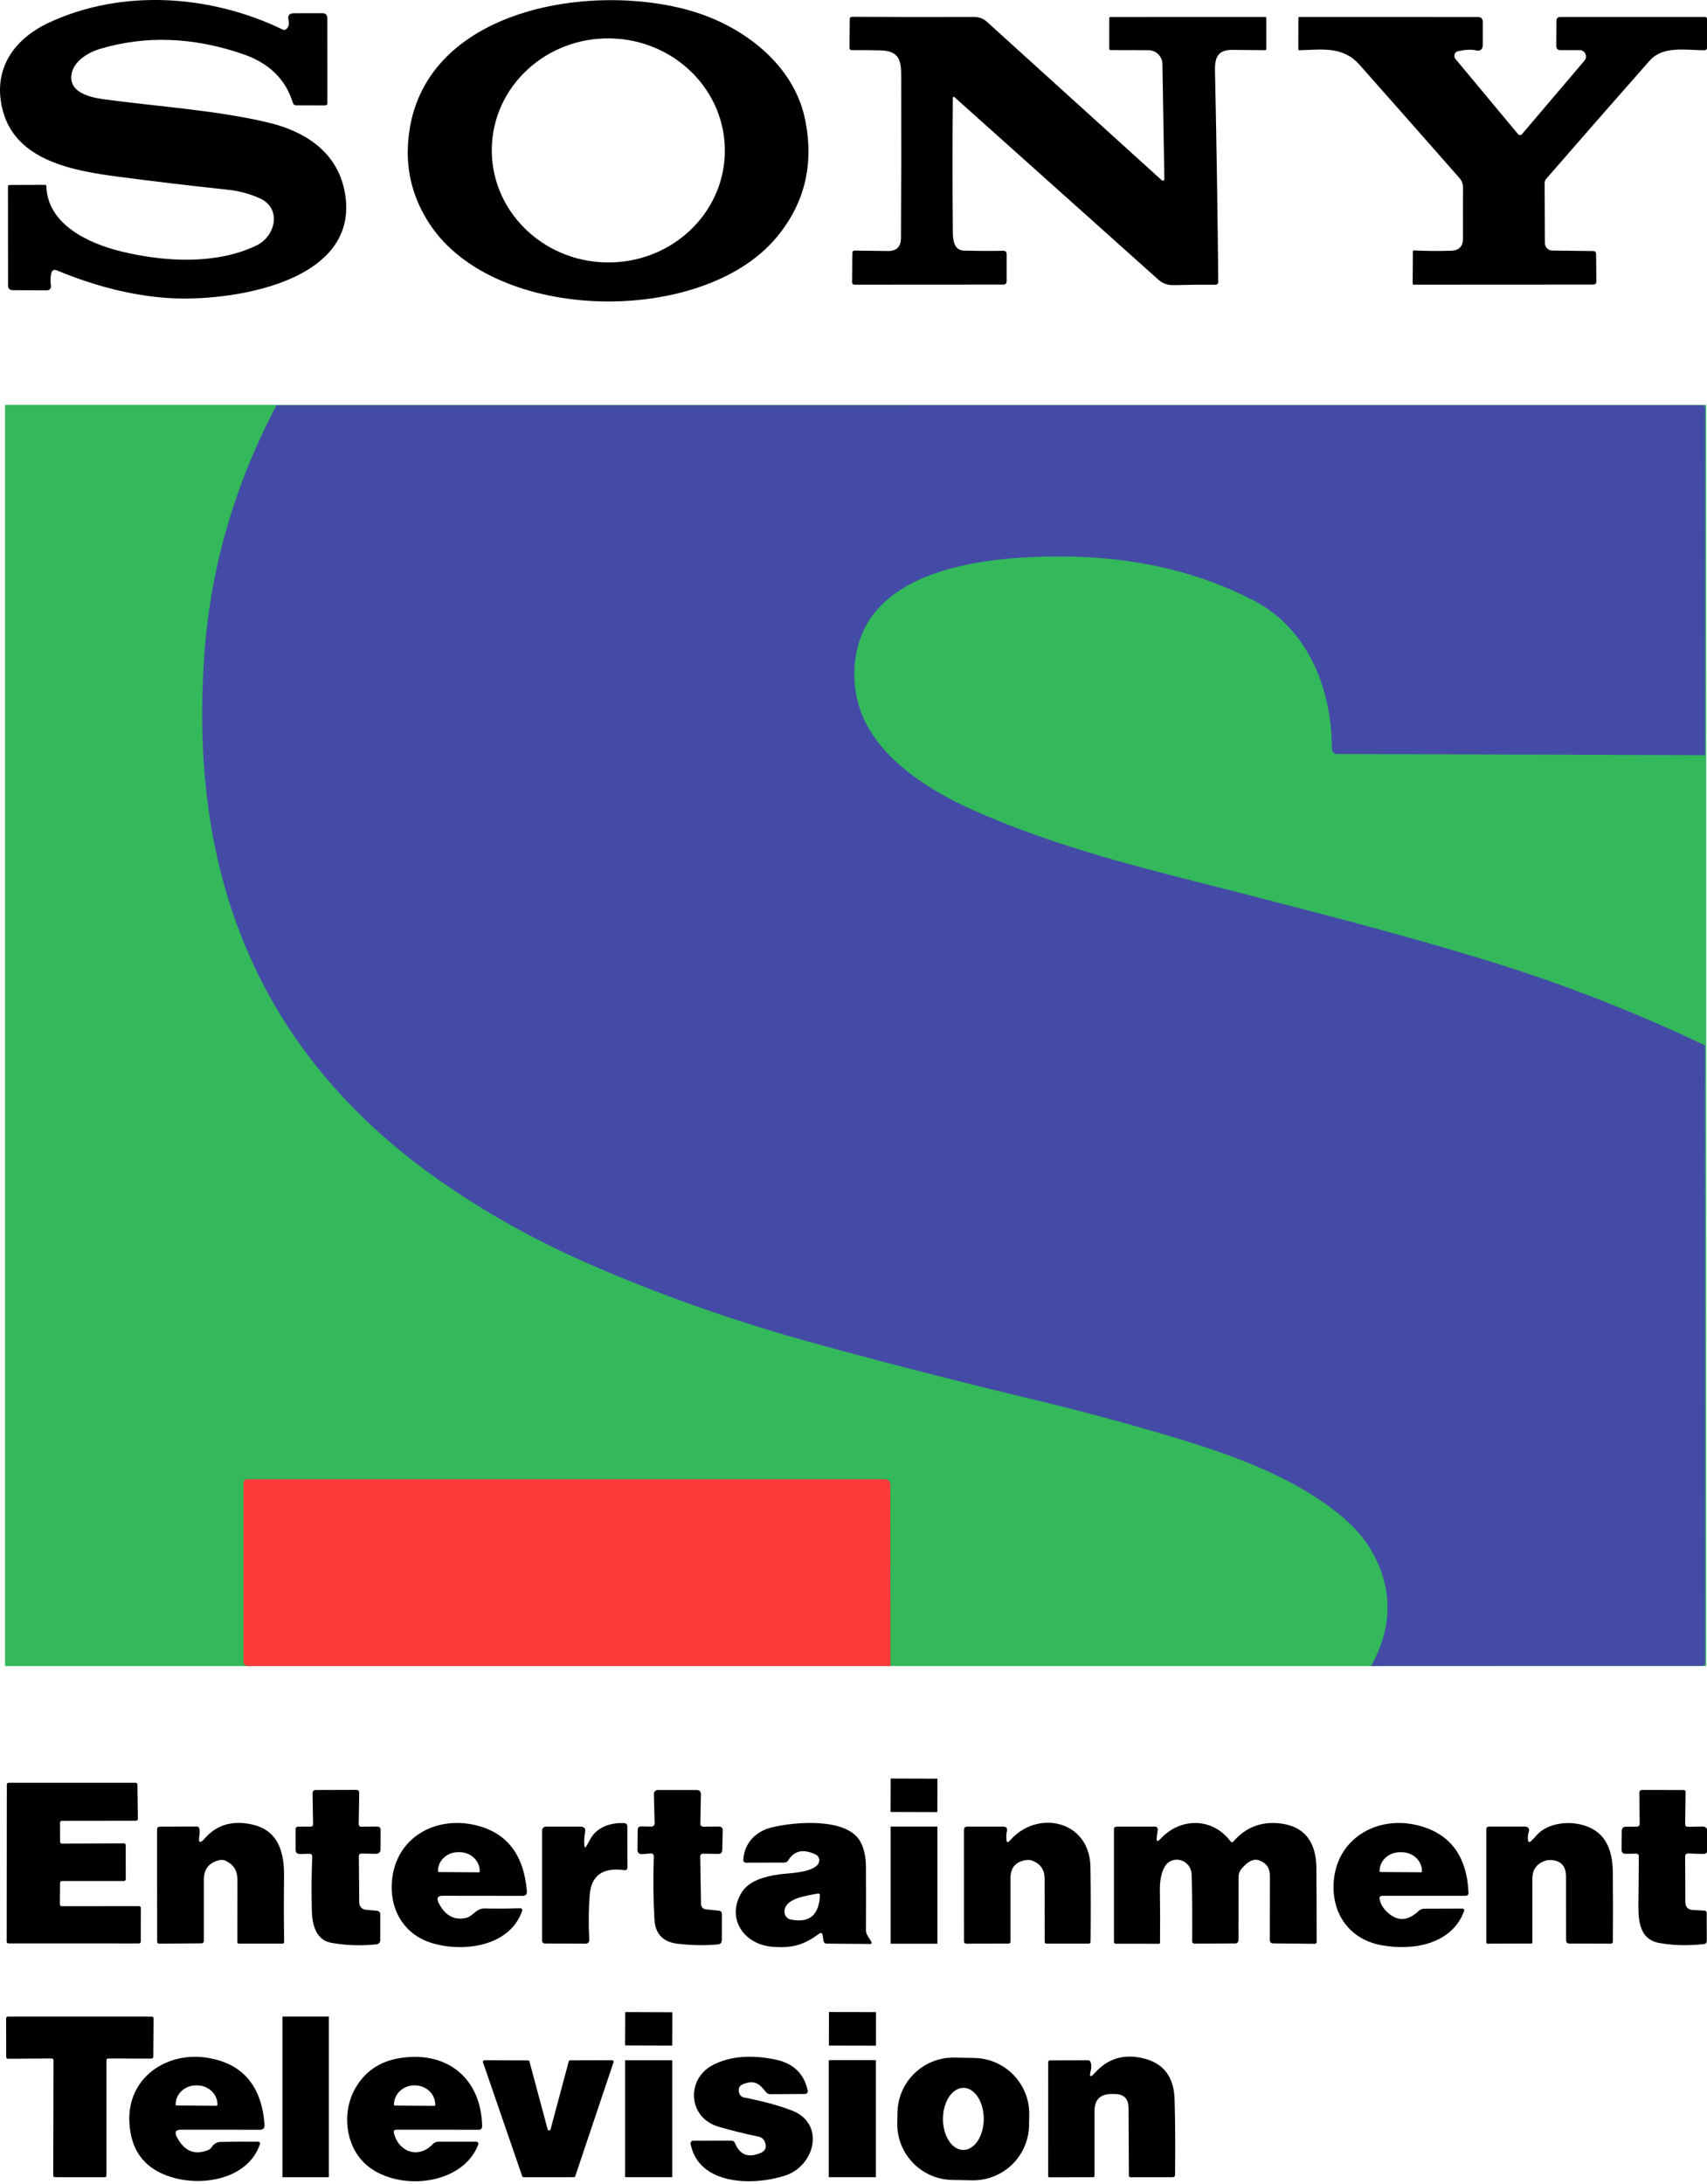<?xml version="1.0" encoding="UTF-8"?>
<svg xmlns="http://www.w3.org/2000/svg" xmlns:xlink="http://www.w3.org/1999/xlink" width="782px" height="1000px" viewBox="0 0 782 1000" version="1.1">
<g id="surface1">
<path style=" stroke:none;fill-rule:nonzero;fill:rgb(20%,72.157%,35.686%);fill-opacity:1;" d="M 2.312 762.867 L 2.312 185.375 L 781.625 185.375 L 781.625 762.867 Z M 2.312 762.867 "/>
<path style=" stroke:none;fill-rule:nonzero;fill:rgb(26.667%,29.412%,65.098%);fill-opacity:1;" d="M 126.637 185.602 L 780.129 185.562 C 780.711 185.562 781.184 186.035 781.184 186.617 L 781.098 345.793 L 612.406 345.242 C 611.18 345.242 610.18 344.242 610.168 343.004 C 610.168 315.324 599.117 287.816 574.398 274.992 C 548.535 261.555 519.02 254.824 485.848 254.797 C 458.719 254.754 416.438 258.051 399.113 282.621 C 389.582 296.121 389.184 315.578 396.113 330.012 C 405.133 348.812 426.262 362.23 445.555 370.828 C 474.52 383.758 505.094 392.676 534.719 400.301 C 583.609 412.895 632.691 424.914 681.73 439.957 C 715.395 450.281 748.512 463.184 781.078 478.664 L 781.164 761.496 C 781.164 762.195 780.586 762.766 779.875 762.766 L 628.105 762.828 C 636.246 748.363 637.797 733.969 632.754 719.645 C 629.418 710.18 623.605 701.926 615.324 694.883 C 594.066 676.816 565.312 666.422 538.246 658.289 C 516.793 651.852 494.98 645.98 472.809 640.668 C 438.258 632.371 405.164 623.879 373.527 615.188 C 336.93 605.145 302.16 592.906 269.215 578.469 C 244.719 567.738 221.969 554.996 200.969 540.25 C 136.637 495.078 100.965 433.941 93.949 356.84 C 92.359 339.434 92.211 320.934 93.508 301.34 C 96.156 261.016 107.199 222.434 126.637 185.602 Z M 126.637 185.602 "/>
<path style=" stroke:none;fill-rule:nonzero;fill:rgb(0%,0%,0%);fill-opacity:1;" d="M 23.465 125.199 C 23.086 126.918 23.027 128.68 23.297 130.48 C 23.551 132.129 22.844 132.945 21.184 132.934 L 5.844 132.867 C 4.406 132.855 3.688 132.129 3.688 130.691 L 3.645 85.332 C 3.645 84.988 3.918 84.711 4.258 84.699 L 20.633 84.633 C 21.016 84.633 21.211 84.824 21.227 85.207 C 21.711 102.488 39.965 111.34 55.582 115.145 C 75.801 120.043 99.297 121.184 117.531 112.375 C 126.277 108.148 129.172 95.41 119.051 90.824 C 114.488 88.754 109.629 87.445 104.473 86.895 C 86.668 84.98 69.863 82.98 54.059 80.895 C 34.094 78.254 7.723 73.84 1.406 51.086 C -3.77 32.449 5.801 18.062 22.555 10.309 C 55.73 -5.074 96.043 -2.621 129.531 13.539 C 130.035 13.785 130.637 13.719 131.074 13.371 C 132.23 12.457 132.594 11.062 132.172 9.188 C 131.68 7.117 132.504 6.074 134.645 6.062 L 147.617 6.039 C 149.18 6.027 149.965 6.801 149.965 8.363 L 149.984 47.281 C 149.984 47.828 149.539 48.273 148.992 48.273 L 135.809 48.254 C 134.949 48.254 134.391 47.836 134.137 47.008 C 130.855 36.301 123.27 28.898 111.383 24.801 C 88.508 16.914 66.555 16.141 45.523 22.477 C 40.621 23.957 34.324 27.695 32.973 33.082 C 30.754 41.895 40.324 44.473 47.617 45.465 C 72.844 48.867 99.359 50.492 123.023 56.156 C 139.293 60.043 153.957 69.148 157.719 86.812 C 166.844 129.723 104.707 138.406 76.73 136.441 C 60.504 135.312 43.637 131.109 26.129 123.828 C 24.703 123.234 23.816 123.691 23.465 125.199 Z M 23.465 125.199 "/>
<path style=" stroke:none;fill-rule:nonzero;fill:rgb(0%,0%,0%);fill-opacity:1;" d="M 355.336 109.164 C 321.379 149.18 226.68 148.207 196.742 102.445 C 189.516 91.387 186.227 79.465 186.875 66.676 C 190.023 4.266 270.164 -8.77 317.027 5.109 C 340.543 12.062 363.723 29.535 368.836 54.762 C 373.047 75.48 368.547 93.613 355.336 109.164 Z M 332.062 69.898 C 332.605 41.574 309.145 18.152 279.664 17.586 C 250.18 17.02 225.84 39.523 225.297 67.848 C 224.754 96.176 248.211 119.594 277.695 120.16 C 307.176 120.727 331.516 98.223 332.062 69.898 Z M 332.062 69.898 "/>
<path style=" stroke:none;fill-rule:nonzero;fill:rgb(0%,0%,0%);fill-opacity:1;" d="M 437.188 44.43 C 437.07 44.32 436.898 44.289 436.75 44.355 C 436.605 44.418 436.508 44.562 436.512 44.727 C 436.312 64.867 436.312 85.352 436.512 106.184 C 436.531 109.586 436.934 114.613 441.477 114.742 C 448.098 114.91 454.125 114.938 459.562 114.824 C 460.633 114.812 461.168 115.332 461.168 116.391 L 461.168 128.664 C 461.168 129.762 460.625 130.312 459.543 130.312 L 391.527 130.355 C 390.754 130.355 390.367 129.969 390.367 129.191 L 390.492 115.84 C 390.492 115.094 390.867 114.727 391.613 114.742 L 406.719 114.934 C 410.707 114.988 412.711 113.016 412.742 109.016 C 412.883 86.691 412.918 63.238 412.848 38.66 C 412.805 30.02 413.797 23.363 403.488 23.07 C 398.949 22.957 394.535 22.922 390.238 22.965 C 389.52 22.965 389.16 22.598 389.16 21.863 L 389.289 8.746 C 389.301 8.039 389.66 7.688 390.367 7.688 C 409.141 7.801 427.727 7.82 446.125 7.75 C 448.461 7.738 450.457 8.477 452.105 9.969 C 477.375 32.887 504.086 57.086 532.246 82.562 C 532.453 82.75 532.746 82.793 533 82.68 C 533.25 82.566 533.41 82.312 533.406 82.035 L 532.52 29.281 C 532.461 25.793 529.625 22.996 526.141 22.984 L 508.688 22.941 C 508.395 22.941 508.16 22.695 508.16 22.395 L 508.18 8.238 C 508.195 7.93 508.355 7.773 508.664 7.773 L 579.594 7.75 C 579.934 7.75 580.102 7.922 580.102 8.258 L 580.102 22.414 C 580.102 22.73 579.848 22.984 579.531 22.984 C 574.586 22.941 569.629 22.895 564.656 22.836 C 555.57 22.754 556.543 29.238 556.691 36.652 C 557.34 67.316 557.812 98.156 558.105 129.172 C 558.105 129.836 557.566 130.375 556.902 130.375 C 550.988 130.32 544.613 130.383 537.781 130.566 C 534.992 130.652 532.633 129.828 530.703 128.094 C 500.137 100.727 468.965 72.84 437.188 44.43 Z M 437.188 44.43 "/>
<path style=" stroke:none;fill-rule:nonzero;fill:rgb(0%,0%,0%);fill-opacity:1;" d="M 667.977 23.43 C 667.227 23.59 666.617 24.133 666.367 24.859 C 666.113 25.582 666.262 26.387 666.75 26.977 L 695.422 61.395 C 695.648 61.668 695.984 61.828 696.336 61.832 C 696.691 61.836 697.027 61.684 697.262 61.414 L 725.867 27.758 C 726.598 26.898 726.762 25.691 726.293 24.664 C 725.82 23.637 724.801 22.977 723.672 22.965 L 714.902 22.965 C 713.605 22.965 712.961 22.316 712.961 21.02 L 713.023 9.609 C 713.023 8.371 713.641 7.75 714.883 7.75 L 780.738 7.75 C 781.711 7.75 782.191 8.238 782.176 9.211 L 782.094 21.504 C 782.094 22.547 781.562 23.055 780.508 23.027 C 771.211 22.816 761.617 21.105 755.66 27.844 C 738.996 46.73 723.234 64.734 708.375 81.848 C 707.867 82.438 707.613 83.129 707.613 83.918 L 707.719 111.277 C 707.73 113.164 709.242 114.699 711.121 114.719 L 729.863 114.953 C 730.734 114.953 731.18 115.391 731.195 116.262 L 731.32 128.812 C 731.32 129.812 730.828 130.312 729.84 130.312 L 647.758 130.355 C 647.363 130.355 647.164 130.156 647.164 129.762 L 647.27 115.164 C 647.27 114.812 647.453 114.645 647.82 114.656 C 653.285 114.938 658.906 114.988 664.68 114.805 C 668.371 114.707 670.215 112.84 670.215 109.207 C 670.188 100.812 670.195 93.035 670.238 85.883 C 670.238 84.262 669.645 82.699 668.566 81.488 C 653.637 64.5 638.367 47.203 622.762 29.598 C 615.113 21 605.434 22.754 595.355 23.008 C 594.961 23.02 594.766 22.828 594.766 22.434 L 594.809 8.238 C 594.82 7.914 594.984 7.75 595.293 7.75 L 677 7.773 C 678.52 7.773 679.281 8.535 679.281 10.055 L 679.281 20.449 C 679.293 22.648 678.223 23.512 676.07 23.047 C 673.984 22.582 671.285 22.711 667.977 23.43 Z M 667.977 23.43 "/>
<path style=" stroke:none;fill-rule:nonzero;fill:rgb(98.431%,23.137%,22.745%);fill-opacity:1;" d="M 407.965 762.871 L 112.734 762.871 C 112.691 762.871 112.656 762.848 112.629 762.809 C 112.531 762.668 112.426 762.523 112.312 762.383 C 112.355 762.273 112.211 762.145 111.891 762.004 C 111.676 761.906 111.57 761.742 111.57 761.52 L 111.531 678.93 C 111.531 678.043 112.25 677.324 113.137 677.324 L 405.262 677.324 C 407.008 677.324 407.883 678.207 407.883 679.965 Z M 407.965 762.871 "/>
<path style=" stroke:none;fill-rule:nonzero;fill:rgb(0%,0%,0%);fill-opacity:1;" d="M 408.91 829.664 C 408.398 829.66 407.98 829.66 407.98 829.66 L 408.035 814.363 C 408.035 814.363 408.449 814.363 408.965 814.367 L 428.531 814.434 C 429.043 814.438 429.461 814.438 429.461 814.438 L 429.406 829.734 C 429.406 829.734 428.988 829.734 428.477 829.73 Z M 408.91 829.664 "/>
<path style=" stroke:none;fill-rule:nonzero;fill:rgb(0%,0%,0%);fill-opacity:1;" d="M 27.48 834.555 L 27.523 843.324 C 27.523 843.777 27.891 844.148 28.348 844.148 L 56.766 844.043 C 57.219 844.043 57.59 844.41 57.59 844.867 L 57.609 860.457 C 57.609 860.914 57.238 861.281 56.785 861.281 L 28.324 861.281 C 27.871 861.281 27.5 861.652 27.5 862.105 L 27.418 871.996 C 27.418 872.449 27.785 872.816 28.238 872.816 L 63.695 872.797 C 64.148 872.797 64.52 873.164 64.52 873.621 L 64.496 889.043 C 64.496 889.5 64.129 889.867 63.672 889.867 L 3.879 889.848 C 3.422 889.848 3.055 889.477 3.055 889.023 L 3.117 817.125 C 3.117 816.672 3.488 816.301 3.941 816.301 L 62.129 816.301 C 62.586 816.301 62.953 816.672 62.953 817.125 L 63.164 832.867 C 63.164 833.32 62.797 833.691 62.344 833.691 L 28.305 833.73 C 27.848 833.73 27.48 834.102 27.48 834.555 Z M 27.48 834.555 "/>
<path style=" stroke:none;fill-rule:nonzero;fill:rgb(0%,0%,0%);fill-opacity:1;" d="M 143.414 835.211 L 143.18 821.16 C 143.168 820.148 143.668 819.633 144.68 819.617 L 163.188 819.555 C 164.117 819.555 164.578 820.02 164.562 820.949 L 164.332 835.336 C 164.332 835.934 164.812 836.414 165.406 836.414 L 172.762 836.352 C 173.832 836.352 174.367 836.879 174.367 837.938 L 174.344 846.598 C 174.344 848.121 173.586 848.867 172.062 848.84 L 165.684 848.711 C 164.824 848.699 164.395 849.121 164.395 849.98 L 164.582 871.254 C 164.598 872.914 165.867 874.293 167.52 874.445 L 172.508 874.887 C 173.664 874.988 174.234 875.613 174.219 876.77 L 174.199 888.18 C 174.199 889.473 173.555 890.184 172.273 890.312 C 165.09 891.031 158.203 890.777 151.609 889.551 C 144.555 888.242 142.992 880.891 142.844 874.762 C 142.645 866.41 142.707 858.219 143.031 850.191 C 143.074 849.262 142.625 848.805 141.68 848.816 L 137.434 848.922 C 136.109 848.949 135.441 848.305 135.426 846.98 L 135.406 837.641 C 135.406 836.809 135.82 836.395 136.652 836.395 L 142.25 836.395 C 143.039 836.395 143.426 836 143.414 835.211 Z M 143.414 835.211 "/>
<path style=" stroke:none;fill-rule:nonzero;fill:rgb(0%,0%,0%);fill-opacity:1;" d="M 320.789 850.168 L 321.125 871.824 C 321.152 873.102 322.125 874.156 323.387 874.277 L 329.176 874.848 C 330.219 874.945 330.734 875.516 330.719 876.559 L 330.699 888.285 C 330.684 889.535 330.059 890.219 328.816 890.332 C 322.973 890.867 316.852 890.762 310.457 890.016 C 303.738 889.227 300.188 885.543 299.809 878.965 C 299.273 869.77 299.176 860.156 299.512 850.129 C 299.555 849.098 299.062 848.621 298.031 848.691 L 293.977 848.984 C 293.469 849.023 292.969 848.844 292.602 848.5 C 292.23 848.156 292.023 847.672 292.031 847.168 L 292.137 837.914 C 292.152 836.816 292.703 836.273 293.785 836.289 L 298.414 836.375 C 298.812 836.379 299.195 836.223 299.473 835.938 C 299.754 835.656 299.902 835.27 299.891 834.875 L 299.555 821.691 C 299.527 820.309 300.195 819.617 301.562 819.617 L 319.141 819.617 C 320.465 819.617 321.113 820.289 321.086 821.625 L 320.832 834.875 C 320.805 835.902 321.309 836.414 322.352 836.414 L 329.324 836.352 C 330.523 836.352 331.105 836.949 331.078 838.148 L 330.867 847.086 C 330.84 848.309 330.211 848.91 328.988 848.879 L 322.184 848.773 C 321.238 848.762 320.773 849.227 320.789 850.168 Z M 320.789 850.168 "/>
<path style=" stroke:none;fill-rule:nonzero;fill:rgb(0%,0%,0%);fill-opacity:1;" d="M 771.992 850.062 L 772.078 870.852 C 772.078 873.207 773.254 874.445 775.605 874.57 L 780.762 874.848 C 781.492 874.875 781.859 875.254 781.859 875.988 L 781.902 888.621 C 781.902 889.566 781.43 890.086 780.488 890.184 C 772.965 890.973 766.148 890.789 760.035 889.637 C 750.168 887.797 750.484 877.656 750.59 869.816 C 750.688 862.902 750.738 856.227 750.738 849.789 C 750.738 849.219 750.266 848.754 749.68 848.754 L 744.801 848.84 C 743.492 848.852 742.844 848.203 742.855 846.895 L 742.961 838.125 C 742.984 837.188 743.746 836.438 744.672 836.438 L 749.852 836.395 C 750.723 836.395 751.16 835.949 751.16 835.062 L 751.012 820.949 C 751.012 820.047 751.461 819.598 752.363 819.598 L 771.273 819.617 C 771.895 819.617 772.195 819.93 772.184 820.547 L 771.992 835.211 C 771.98 836.055 772.402 836.473 773.262 836.457 L 779.832 836.352 C 781.367 836.324 782.141 837.078 782.156 838.613 L 782.199 846.957 C 782.211 848.281 781.551 848.93 780.211 848.902 L 773.41 848.691 C 772.465 848.664 771.992 849.121 771.992 850.062 Z M 771.992 850.062 "/>
<path style=" stroke:none;fill-rule:nonzero;fill:rgb(0%,0%,0%);fill-opacity:1;" d="M 93.844 841.738 C 99.168 835.656 106.211 833.508 114.973 835.297 C 127.586 837.852 130.293 848.164 130.121 859.383 C 129.996 869.41 130.012 879.352 130.164 889.215 C 130.164 889.707 129.926 889.953 129.445 889.953 L 109.461 889.953 C 108.98 889.965 108.742 889.734 108.742 889.254 L 108.762 860.48 C 108.762 856.648 107.051 853.867 103.629 852.133 C 102.598 851.613 101.516 851.492 100.375 851.773 C 95.711 852.902 93.379 855.867 93.379 860.668 L 93.379 888.789 C 93.379 889.355 92.93 889.812 92.367 889.824 L 72.863 889.973 C 72.387 889.973 71.996 889.586 71.996 889.105 L 71.934 837.684 C 71.934 836.84 72.363 836.41 73.223 836.395 L 89.977 836.332 C 90.852 836.332 91.332 836.766 91.414 837.641 C 91.516 838.598 91.484 839.57 91.332 840.555 C 90.781 843.895 91.621 844.289 93.844 841.738 Z M 93.844 841.738 "/>
<path style=" stroke:none;fill-rule:nonzero;fill:rgb(0%,0%,0%);fill-opacity:1;" d="M 202.828 868.043 C 200.531 868.043 199.883 869.078 200.883 871.148 C 203.672 876.867 207.734 879.246 213.074 878.289 C 216.75 877.637 217.914 873.77 222.055 873.852 C 227.66 873.965 233.082 873.93 238.324 873.746 C 238.621 873.73 238.906 873.863 239.086 874.102 C 239.262 874.34 239.309 874.652 239.211 874.93 C 233.398 891.789 211.152 894.156 196.891 889.383 C 185.672 885.641 179.203 875.523 179.438 863.586 C 179.859 842.141 198.918 830.965 218.379 835.844 C 232.336 839.352 240 849.387 241.367 865.953 C 241.477 867.375 240.824 868.086 239.402 868.086 Z M 201.012 857.184 L 219.352 857.309 C 219.453 857.316 219.555 857.277 219.633 857.207 C 219.707 857.137 219.75 857.035 219.75 856.93 L 219.75 856.699 C 219.785 851.973 215.668 848.113 210.559 848.078 L 209.969 848.078 C 207.512 848.059 205.152 848.945 203.402 850.539 C 201.656 852.129 200.668 854.301 200.652 856.57 L 200.652 856.805 C 200.652 857.004 200.809 857.172 201.012 857.184 Z M 201.012 857.184 "/>
<path style=" stroke:none;fill-rule:nonzero;fill:rgb(0%,0%,0%);fill-opacity:1;" d="M 268.621 845.332 C 269.242 844.305 269.832 843.246 270.398 842.16 C 273.207 836.668 279.945 834.367 286.031 834.809 C 286.918 834.879 287.371 835.367 287.383 836.266 L 287.426 854.922 C 287.426 855.992 286.898 856.457 285.84 856.316 C 276.094 854.98 270.863 858.773 270.145 867.707 C 269.637 874.07 269.574 880.945 269.953 888.324 C 269.977 888.754 269.82 889.176 269.527 889.484 C 269.23 889.797 268.82 889.973 268.391 889.973 L 249.734 889.891 C 248.805 889.891 248.332 889.426 248.316 888.496 L 248.316 838.484 C 248.316 837.078 249.02 836.375 250.43 836.375 L 265.938 836.395 C 267.656 836.395 268.355 837.238 268.031 838.93 C 267.637 841.07 267.531 843.133 267.715 845.121 C 267.797 846.09 268.102 846.164 268.621 845.332 Z M 268.621 845.332 "/>
<path style=" stroke:none;fill-rule:nonzero;fill:rgb(0%,0%,0%);fill-opacity:1;" d="M 375.238 885.453 C 368.266 890.523 363.234 892.066 354.129 891.43 C 340.586 890.5 332.492 878.164 339.848 866.418 C 343.227 861.008 350.77 859.129 356.75 858.281 C 361.523 857.629 371.414 857.586 374.625 853.762 C 375.223 853.047 375.457 852.094 375.254 851.18 C 375.051 850.27 374.438 849.508 373.59 849.113 C 367.969 846.492 363.828 847.375 361.164 851.754 C 360.715 852.488 360.066 852.852 359.223 852.852 L 341.707 852.895 C 341.383 852.895 341.07 852.762 340.848 852.527 C 340.621 852.289 340.504 851.973 340.523 851.648 C 340.926 843.746 346.398 838.422 353.793 836.668 C 364.336 834.176 388.02 832.148 394.125 843.238 C 395.816 846.281 396.676 850.168 396.703 854.902 C 396.746 864.918 396.746 874.566 396.703 883.848 C 396.703 884.691 396.93 885.473 397.379 886.191 L 399.051 888.918 C 399.559 889.734 399.332 890.137 398.375 890.121 L 378.766 889.953 C 377.895 889.938 377.395 889.5 377.266 888.645 L 376.844 886.105 C 376.676 885.008 376.141 884.789 375.238 885.453 Z M 374.75 867.008 C 370.082 868 359.16 868.992 359.391 875.543 C 359.441 877.211 360.641 878.621 362.285 878.945 C 370.82 880.637 375.258 876.902 375.598 867.746 C 375.605 867.527 375.516 867.316 375.352 867.176 C 375.188 867.031 374.965 866.969 374.75 867.008 Z M 374.75 867.008 "/>
<path style=" stroke:none;fill-rule:nonzero;fill:rgb(0%,0%,0%);fill-opacity:1;" d="M 462.562 842.859 C 475.07 828.344 499.223 833.371 499.559 854.922 C 499.727 865.98 499.742 877.383 499.602 889.129 C 499.602 889.582 499.223 889.953 498.758 889.953 L 479.383 889.953 C 478.938 889.953 478.578 889.594 478.578 889.148 L 478.559 860.164 C 478.559 856.234 476.738 853.527 473.105 852.051 C 472.176 851.684 471.227 851.562 470.254 851.691 C 465.352 852.324 462.902 855.113 462.902 860.059 L 462.902 889.129 C 462.902 889.57 462.543 889.93 462.098 889.93 L 442.809 889.973 C 442.004 889.973 441.602 889.57 441.602 888.77 L 441.582 838 C 441.582 836.914 442.125 836.375 443.207 836.375 L 459.562 836.395 C 461 836.395 461.57 837.09 461.273 838.484 C 461.008 839.84 460.938 841.133 461.062 842.375 C 461.203 843.695 461.703 843.859 462.562 842.859 Z M 462.562 842.859 "/>
<path style=" stroke:none;fill-rule:nonzero;fill:rgb(0%,0%,0%);fill-opacity:1;" d="M 529.922 841.23 C 529.668 843.246 530.23 843.508 531.609 842.016 C 540.781 832.043 555.551 832.23 563.621 843.027 C 564.102 843.676 564.605 843.699 565.141 843.09 C 571.043 836.316 578.574 833.656 587.73 835.105 C 598.527 836.84 602.941 844.551 603.047 855.094 C 603.145 866.543 603.188 877.918 603.176 889.215 C 603.176 889.668 602.805 890.035 602.352 890.035 L 583.293 889.848 C 582.234 889.832 581.707 889.289 581.707 888.219 L 581.75 858.938 C 581.766 855.273 580.023 852.879 576.531 851.754 C 574.121 850.992 571.473 852.379 568.586 855.918 C 567.832 856.859 567.418 858.035 567.402 859.254 L 567.359 888.473 C 567.359 889.234 566.738 889.855 565.965 889.867 L 547.141 889.953 C 546.871 889.957 546.609 889.852 546.418 889.66 C 546.227 889.469 546.121 889.211 546.125 888.938 C 546.227 878.867 546.156 868.727 545.914 858.516 C 545.746 851.227 536.703 848.965 533.449 854.965 C 531.984 857.629 531.289 861.199 531.359 865.676 C 531.484 874.141 531.504 882.086 531.422 889.508 C 531.422 889.848 531.254 890.016 530.914 890.016 L 511.094 889.996 C 510.664 889.996 510.312 889.645 510.312 889.215 L 510.312 837.703 C 510.312 836.832 510.75 836.395 511.625 836.395 L 528.863 836.375 C 529.992 836.359 530.484 836.91 530.344 838.02 Z M 529.922 841.23 "/>
<path style=" stroke:none;fill-rule:nonzero;fill:rgb(0%,0%,0%);fill-opacity:1;" d="M 632.035 869.711 C 632.445 871.527 633.246 873.102 634.445 874.422 C 639.348 879.891 644.508 880.078 649.934 874.996 C 650.664 874.305 651.531 873.957 652.531 873.957 L 669.898 873.895 C 670.191 873.898 670.461 874.043 670.625 874.277 C 670.789 874.516 670.828 874.812 670.723 875.078 C 665.039 890.355 647.184 893.375 632.672 890.648 C 618.66 888.008 610.379 876.961 610.93 862.719 C 611.754 842.141 630.535 831.133 649.383 835.762 C 664.23 839.422 672.02 849.746 672.75 866.734 C 672.77 867.082 672.645 867.418 672.402 867.672 C 672.164 867.922 671.832 868.066 671.484 868.062 L 633.348 868.062 C 632.219 868.062 631.781 868.613 632.035 869.711 Z M 632.352 857.164 L 651.051 857.289 C 651.145 857.297 651.238 857.262 651.305 857.199 C 651.371 857.133 651.41 857.043 651.41 856.953 L 651.41 856.719 C 651.441 851.996 647.293 848.137 642.137 848.098 L 641.418 848.098 C 638.941 848.082 636.555 848.965 634.793 850.559 C 633.031 852.152 632.031 854.32 632.016 856.594 L 632.016 856.824 C 632.016 857.012 632.168 857.164 632.352 857.164 Z M 632.352 857.164 "/>
<path style=" stroke:none;fill-rule:nonzero;fill:rgb(0%,0%,0%);fill-opacity:1;" d="M 701.422 842.984 C 702.281 842.184 703.086 841.344 703.832 840.473 C 708.078 835.465 716.215 834.027 722.469 835.086 C 734.996 837.238 738.801 846.133 738.863 857.586 C 738.949 868.094 738.953 878.586 738.883 889.066 C 738.883 889.566 738.477 889.973 737.977 889.973 L 718.812 889.91 C 718.051 889.898 717.438 889.277 717.438 888.516 L 717.418 859.316 C 717.418 854.176 714.848 851.633 709.707 851.691 C 709.102 851.703 708.5 851.809 707.91 852.008 C 703.965 853.332 701.992 856.078 701.992 860.246 L 701.992 889.359 C 701.992 889.727 701.809 889.91 701.445 889.91 L 681.562 889.973 C 681.109 889.973 680.887 889.75 680.887 889.297 L 680.887 837.449 C 680.887 836.863 681.363 836.383 681.965 836.375 L 698.844 836.375 C 699.383 836.367 699.887 836.629 700.199 837.07 C 700.508 837.512 700.59 838.078 700.41 838.59 C 699.957 839.875 699.816 841.168 699.984 842.48 C 700.141 843.562 700.621 843.734 701.422 842.984 Z M 701.422 842.984 "/>
<path style=" stroke:none;fill-rule:nonzero;fill:rgb(0%,0%,0%);fill-opacity:1;" d="M 408.938 889.996 C 408.426 889.996 408.008 889.996 408.008 889.996 L 408.008 836.375 C 408.008 836.375 408.426 836.375 408.938 836.375 L 428.504 836.375 C 429.016 836.375 429.434 836.375 429.434 836.375 L 429.434 889.996 C 429.434 889.996 429.016 889.996 428.504 889.996 Z M 408.938 889.996 "/>
<path style=" stroke:none;fill-rule:nonzero;fill:rgb(0%,0%,0%);fill-opacity:1;" d="M 380.719 936.648 C 380.168 936.648 379.723 936.648 379.723 936.648 L 379.75 921.266 C 379.75 921.266 380.195 921.266 380.746 921.266 L 400.309 921.301 C 400.859 921.301 401.301 921.305 401.301 921.305 L 401.277 936.684 C 401.277 936.684 400.832 936.684 400.281 936.684 Z M 380.719 936.648 "/>
<path style=" stroke:none;fill-rule:nonzero;fill:rgb(0%,0%,0%);fill-opacity:1;" d="M 287.273 936.59 C 286.77 936.586 286.363 936.586 286.363 936.586 L 286.418 921.289 C 286.418 921.289 286.824 921.289 287.328 921.293 L 307.102 921.363 C 307.605 921.363 308.012 921.363 308.012 921.363 L 307.957 936.66 C 307.957 936.66 307.551 936.66 307.051 936.656 Z M 287.273 936.59 "/>
<path style=" stroke:none;fill-rule:nonzero;fill:rgb(0%,0%,0%);fill-opacity:1;" d="M 48.758 943.383 L 48.758 996.117 C 48.758 996.574 48.387 996.941 47.934 996.941 L 25.219 996.922 C 24.766 996.922 24.395 996.551 24.395 996.098 L 24.5 943.363 C 24.5 942.906 24.133 942.539 23.676 942.539 L 3.668 942.688 C 3.211 942.688 2.844 942.316 2.844 941.863 L 2.801 924.18 C 2.801 923.723 3.172 923.355 3.625 923.355 L 69.527 923.355 C 69.98 923.355 70.352 923.723 70.352 924.18 L 70.223 941.777 C 70.223 942.234 69.855 942.602 69.398 942.602 L 49.582 942.559 C 49.125 942.559 48.758 942.93 48.758 943.383 Z M 48.758 943.383 "/>
<path style=" stroke:none;fill-rule:nonzero;fill:rgb(0%,0%,0%);fill-opacity:1;" d="M 129.934 996.941 C 129.629 996.941 129.383 996.941 129.383 996.941 L 129.383 923.336 C 129.383 923.336 129.629 923.336 129.934 923.336 L 150.09 923.336 C 150.395 923.336 150.641 923.336 150.641 923.336 L 150.641 996.941 C 150.641 996.941 150.395 996.941 150.09 996.941 Z M 129.934 996.941 "/>
<path style=" stroke:none;fill-rule:nonzero;fill:rgb(0%,0%,0%);fill-opacity:1;" d="M 82.859 975.16 C 80.52 975.16 79.871 976.203 80.914 978.285 C 84.281 984.965 89.105 987.02 95.387 984.457 C 96.047 984.18 96.613 983.711 97.016 983.105 C 97.984 981.582 99.367 980.801 101.156 980.758 C 107.059 980.617 112.797 980.582 118.375 980.652 C 118.629 980.66 118.863 980.785 119.012 980.996 C 119.156 981.203 119.195 981.469 119.113 981.711 C 113.918 997.027 94.859 1000.828 81.039 997.555 C 67.195 994.258 59.934 985.652 59.258 971.738 C 58.285 951.328 76.285 939.223 95.07 942.242 C 111.156 944.836 119.863 955.039 121.188 972.855 C 121.297 974.422 120.574 975.195 119.008 975.18 Z M 80.828 964.066 L 99.211 964.195 C 99.316 964.199 99.418 964.164 99.496 964.09 C 99.57 964.02 99.613 963.918 99.613 963.812 L 99.613 963.625 C 99.645 958.828 95.504 954.914 90.359 954.879 L 89.852 954.879 C 87.379 954.859 85.004 955.758 83.242 957.375 C 81.484 958.992 80.484 961.195 80.469 963.496 L 80.469 963.688 C 80.469 963.891 80.629 964.055 80.828 964.066 Z M 80.828 964.066 "/>
<path style=" stroke:none;fill-rule:nonzero;fill:rgb(0%,0%,0%);fill-opacity:1;" d="M 180.453 976.641 C 182.5 985.32 191.629 988.746 198.285 981.75 C 198.973 981.02 199.828 980.652 200.84 980.652 L 218.188 980.652 C 218.504 980.652 218.801 980.809 218.984 981.07 C 219.164 981.332 219.207 981.664 219.098 981.961 C 211.66 1001.316 180.77 1003.66 167.016 990.52 C 157.93 981.816 156.703 966.688 162.809 956.102 C 167.148 948.594 173.703 944.059 182.48 942.496 C 203.988 938.652 220.406 951.012 220.871 973.449 C 220.898 974.602 220.336 975.18 219.18 975.18 L 181.637 975.16 C 180.605 975.16 180.211 975.652 180.453 976.641 Z M 180.832 964.109 L 199.004 964.238 C 199.102 964.242 199.199 964.207 199.27 964.141 C 199.344 964.07 199.383 963.977 199.383 963.879 L 199.383 963.668 C 199.414 958.848 195.293 954.914 190.172 954.879 L 189.832 954.879 C 187.371 954.859 185.004 955.762 183.254 957.387 C 181.504 959.012 180.508 961.227 180.492 963.539 L 180.492 963.75 C 180.492 963.941 180.641 964.098 180.832 964.109 Z M 180.832 964.109 "/>
<path style=" stroke:none;fill-rule:nonzero;fill:rgb(0%,0%,0%);fill-opacity:1;" d="M 350.348 980.633 C 349.859 979.465 348.832 978.613 347.602 978.352 C 341.148 977.027 335.008 975.504 329.176 973.785 C 314.938 969.602 314.219 951.73 326.852 945.391 C 334.5 941.547 343.902 940.75 355.059 943.004 C 363.383 944.68 368.371 949.434 370.02 957.266 C 370.102 957.641 370.008 958.035 369.762 958.336 C 369.516 958.633 369.141 958.809 368.75 958.809 L 352.926 958.891 C 352.094 958.891 351.418 958.566 350.898 957.918 C 347.938 954.223 345.805 952.172 340.418 954.309 C 338.629 955.012 338.035 956.379 338.641 958.406 C 338.953 959.453 339.828 960.238 340.902 960.434 C 349.145 961.996 356.398 963.961 362.664 966.328 C 378.215 972.18 373.461 991.598 359.812 996.117 C 345.656 1000.828 320.219 1000.977 316.371 981.688 C 316.297 981.32 316.391 980.938 316.629 980.645 C 316.867 980.355 317.223 980.188 317.598 980.188 L 334.988 980.168 C 335.832 980.168 336.41 980.555 336.719 981.328 C 338.918 986.711 342.82 988.203 348.426 985.809 C 350.734 984.82 351.375 983.098 350.348 980.633 Z M 350.348 980.633 "/>
<path style=" stroke:none;fill-rule:nonzero;fill:rgb(0%,0%,0%);fill-opacity:1;" d="M 471.426 973.227 C 471.297 980.016 468.473 986.477 463.582 991.184 C 458.688 995.895 452.121 998.465 445.332 998.336 L 436.164 998.16 C 422.023 997.887 410.781 986.207 411.051 972.066 L 411.145 967.25 C 411.273 960.461 414.098 954 418.992 949.289 C 423.887 944.582 430.449 942.008 437.238 942.141 L 446.406 942.316 C 460.547 942.586 471.793 954.27 471.52 968.41 Z M 441.277 984.434 C 443.754 984.445 446.137 982.953 447.898 980.293 C 449.656 977.633 450.652 974.02 450.668 970.25 C 450.68 966.477 449.707 962.855 447.969 960.184 C 446.227 957.512 443.855 956.004 441.379 955.996 C 438.902 955.988 436.52 957.477 434.758 960.137 C 433 962.801 432.004 966.414 431.988 970.184 C 431.977 973.953 432.949 977.574 434.691 980.246 C 436.43 982.918 438.801 984.426 441.277 984.434 Z M 441.277 984.434 "/>
<path style=" stroke:none;fill-rule:nonzero;fill:rgb(0%,0%,0%);fill-opacity:1;" d="M 501.547 949.172 C 507.688 942.285 515.434 940.145 524.785 942.75 C 533.379 945.145 537.816 951.336 538.098 961.32 C 538.395 971.477 538.465 982.961 538.309 995.781 C 538.309 996.539 537.922 996.922 537.148 996.922 L 517.961 996.941 C 517.426 996.941 517.16 996.676 517.16 996.141 L 516.988 965.125 C 516.961 960.953 514.871 958.855 510.715 958.828 L 509.383 958.809 C 504.047 958.766 501.383 961.406 501.398 966.73 L 501.398 996.371 C 501.398 996.676 501.152 996.922 500.848 996.922 L 480.734 996.965 C 480.367 996.965 480.184 996.781 480.184 996.414 L 480.203 944.293 C 480.203 943.699 480.5 943.406 481.094 943.406 L 498.375 943.363 C 499.023 943.363 499.445 943.672 499.645 944.293 C 500.023 945.504 500.039 946.801 499.688 948.18 C 498.926 951.082 499.543 951.414 501.547 949.172 Z M 501.547 949.172 "/>
<path style=" stroke:none;fill-rule:nonzero;fill:rgb(0%,0%,0%);fill-opacity:1;" d="M 252.227 974.969 L 260.551 943.891 C 260.637 943.59 260.914 943.383 261.227 943.383 L 280.41 943.34 C 280.637 943.344 280.848 943.453 280.98 943.637 C 281.109 943.82 281.141 944.059 281.066 944.27 L 263.531 996.457 C 263.43 996.742 263.156 996.93 262.855 996.922 L 239.906 996.941 C 239.605 996.949 239.332 996.762 239.23 996.477 L 221.25 944.27 C 221.176 944.059 221.207 943.82 221.34 943.637 C 221.469 943.453 221.68 943.344 221.906 943.34 L 241.871 943.426 C 242.188 943.426 242.465 943.633 242.551 943.934 L 250.875 974.969 C 250.953 975.281 251.23 975.496 251.551 975.496 C 251.871 975.496 252.148 975.281 252.227 974.969 Z M 252.227 974.969 "/>
<path style=" stroke:none;fill-rule:nonzero;fill:rgb(0%,0%,0%);fill-opacity:1;" d="M 287.215 996.922 C 286.75 996.922 286.371 996.922 286.371 996.922 L 286.371 943.34 C 286.371 943.34 286.75 943.34 287.215 943.34 L 307.117 943.34 C 307.586 943.34 307.965 943.34 307.965 943.34 L 307.965 996.922 C 307.965 996.922 307.586 996.922 307.117 996.922 Z M 287.215 996.922 "/>
<path style=" stroke:none;fill-rule:nonzero;fill:rgb(0%,0%,0%);fill-opacity:1;" d="M 380.352 996.922 C 379.965 996.922 379.652 996.922 379.652 996.922 L 379.652 943.301 C 379.652 943.301 379.965 943.301 380.352 943.301 L 400.551 943.301 C 400.934 943.301 401.246 943.301 401.246 943.301 L 401.246 996.922 C 401.246 996.922 400.934 996.922 400.551 996.922 Z M 380.352 996.922 "/>
</g>
</svg>
